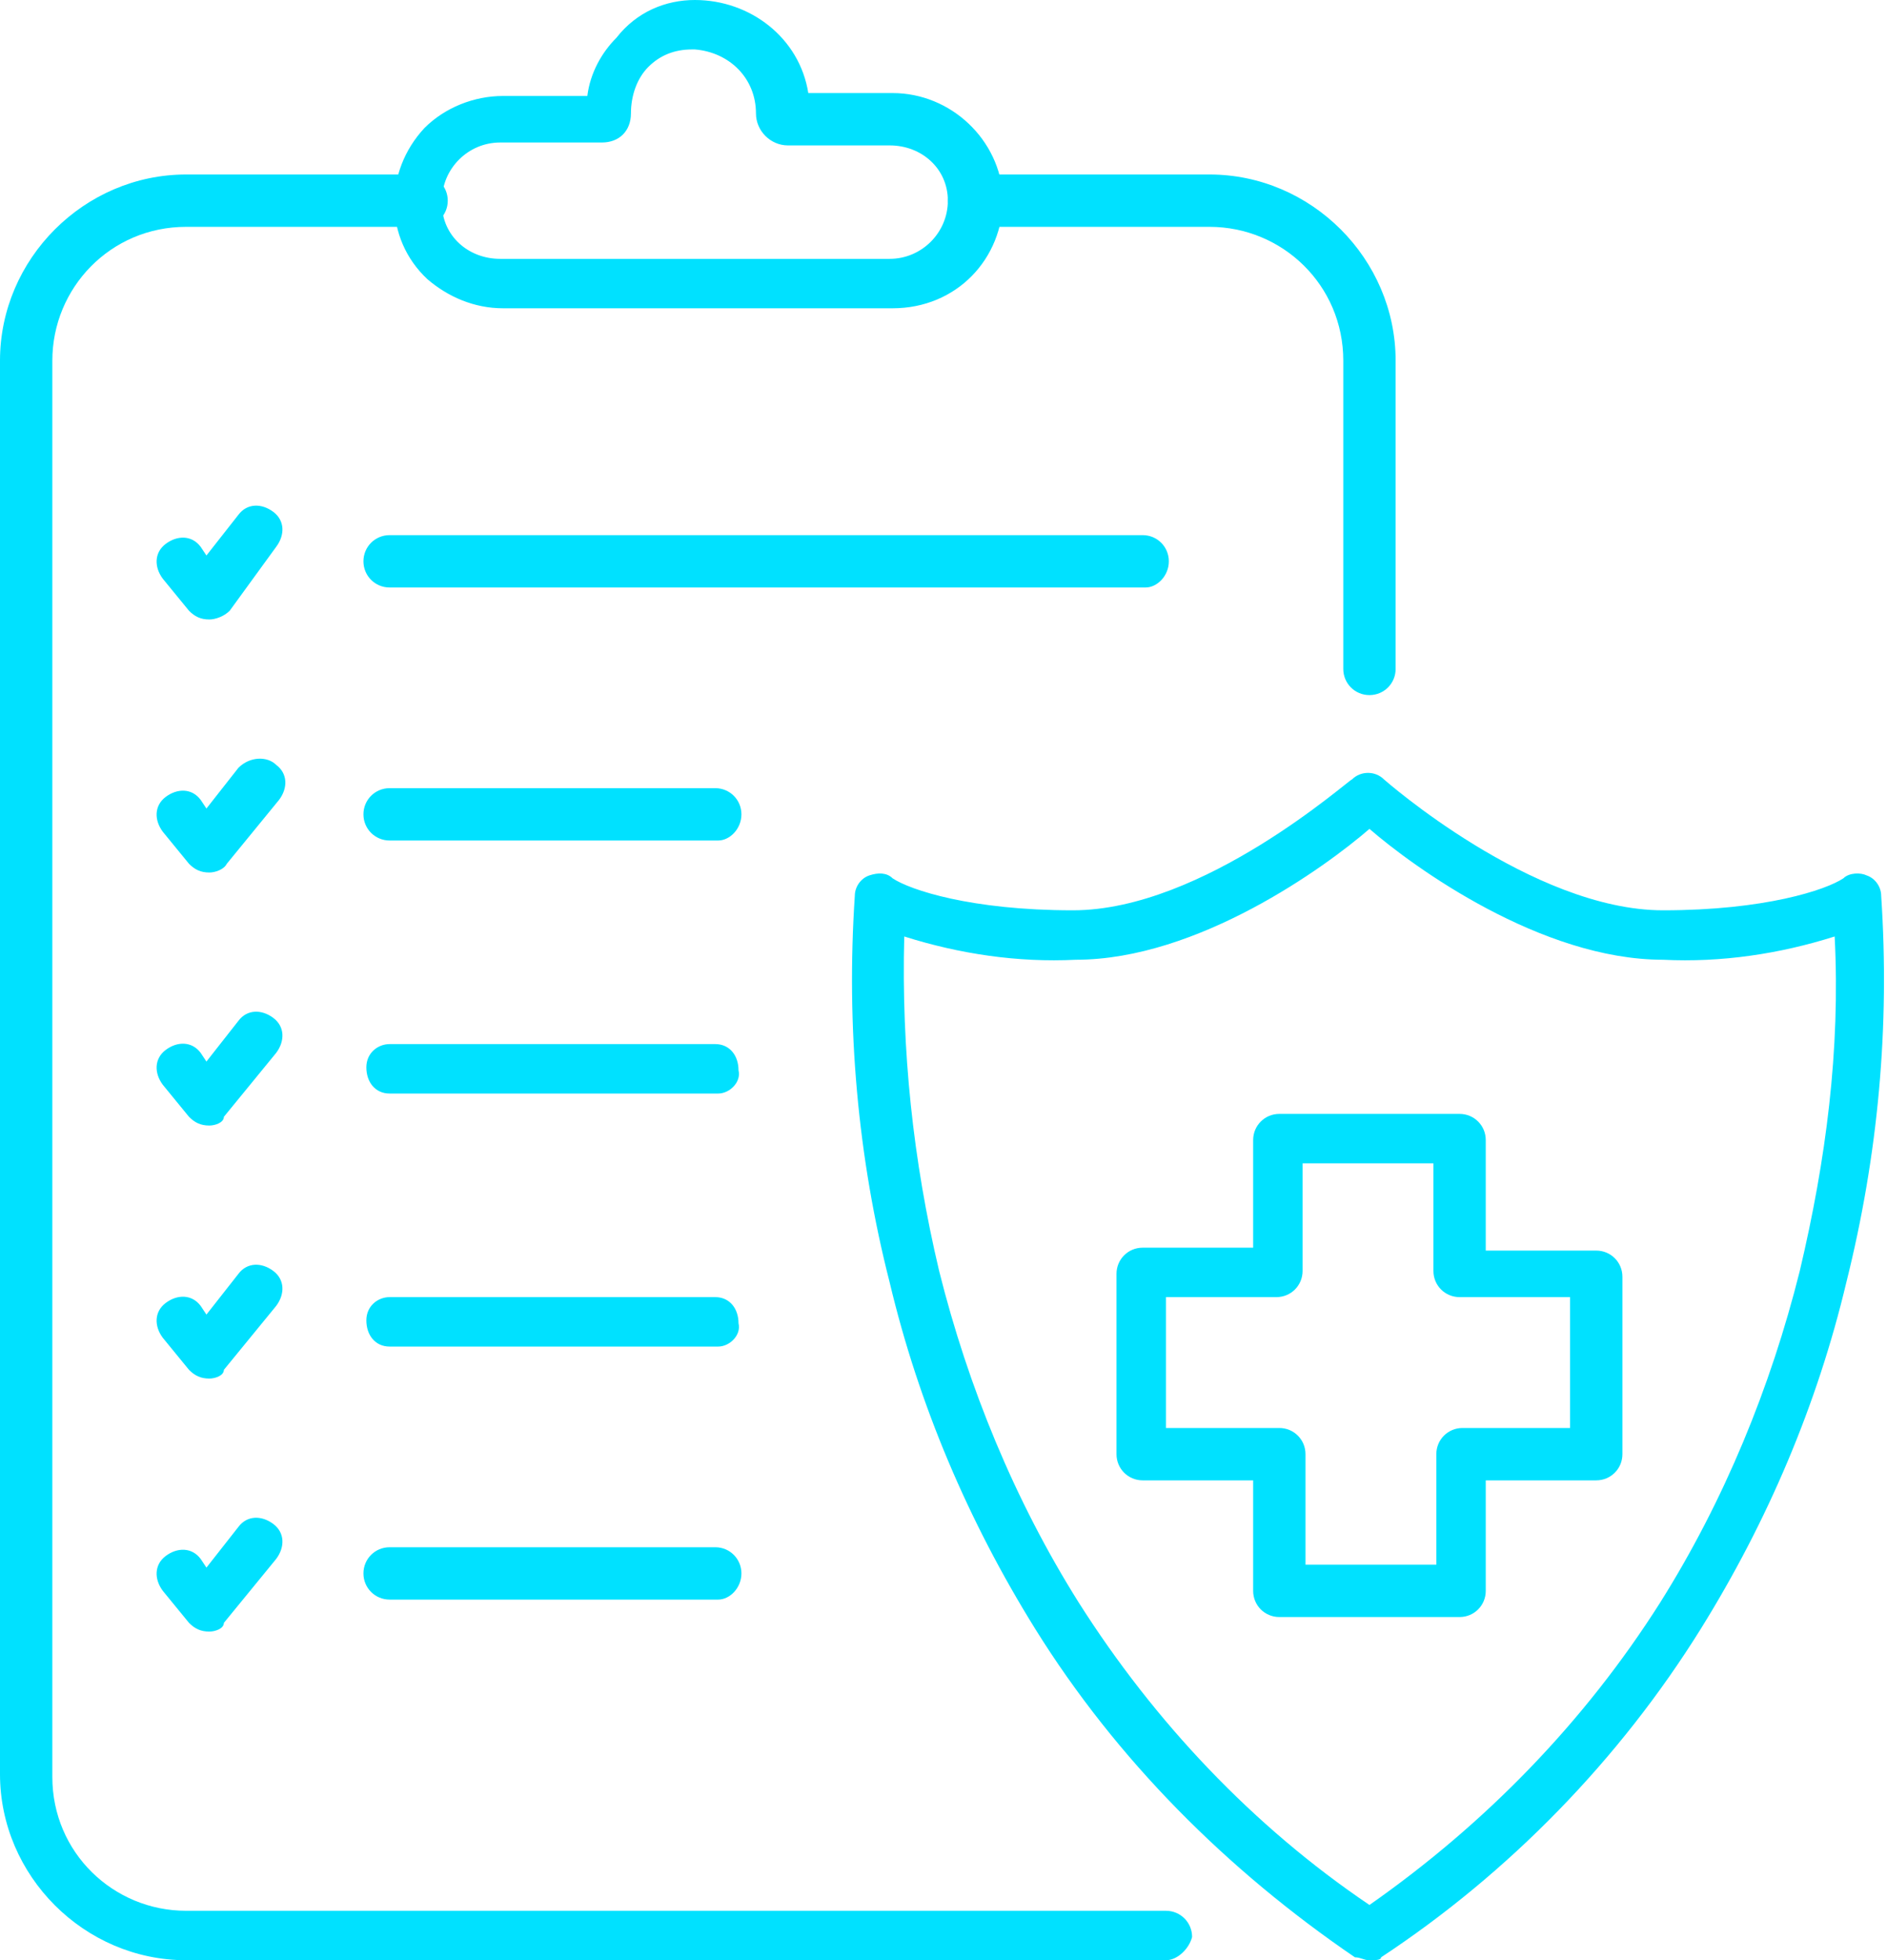 <svg xmlns="http://www.w3.org/2000/svg" xmlns:xlink="http://www.w3.org/1999/xlink" id="Calque_1" x="0px" y="0px" viewBox="0 0 64.9 67.4" style="enable-background:new 0 0 64.9 67.4;" xml:space="preserve"><style type="text/css">	.st1{fill:#00E1FF;}</style><g>	<g id="Groupe_78">		<path id="Trac&#xE9;_96" class="st1" d="M30.7,10.6H17.3c-1,0-1.9-0.4-2.6-1c-1.5-1.4-1.5-3.7-0.1-5.2c0.7-0.7,1.7-1.1,2.7-1.1h2.9   c0.1-0.8,0.5-1.5,1-2C21.9,0.4,22.9,0,23.9,0c1.9,0,3.6,1.3,3.9,3.2h2.9c2,0,3.7,1.6,3.8,3.6C34.5,8.9,32.9,10.6,30.7,10.6   C30.8,10.6,30.8,10.6,30.7,10.6 M17.2,4.9c-1.1,0-2,0.9-2,2c0,0,0,0,0,0.1c0,1.1,0.9,1.9,2,1.9h13.4c1.1,0,2-0.9,2-2c0,0,0,0,0,0   c0-1.1-0.9-1.9-2-1.9h-3.5c-0.6,0-1.1-0.5-1.1-1.1c0-1.2-0.9-2.1-2.1-2.2c0,0-0.1,0-0.1,0c-0.6,0-1.1,0.2-1.5,0.6   c-0.4,0.4-0.6,1-0.6,1.6c0,0.6-0.4,1-1,1H17.2z M27.9,3.9L27.9,3.9z"></path>		<path id="Trac&#xE9;_97" class="st1" d="M40.1,67.4H6.4c-3.5,0-6.4-2.9-6.4-6.4V12.4C0,8.9,2.9,6,6.4,6h8.1c0.5,0,0.9,0.4,0.9,0.9   c0,0.5-0.4,0.9-0.9,0.9H6.4c-2.6,0-4.6,2.1-4.6,4.6v48.7c0,2.6,2.1,4.6,4.6,4.6h33.7c0.5,0,0.9,0.4,0.9,0.9   C40.9,67,40.5,67.4,40.1,67.4"></path>		<path id="Trac&#xE9;_98" class="st1" d="M47.1,23.9c-0.5,0-0.9-0.4-0.9-0.9c0,0,0,0,0,0V12.4c0-2.6-2.1-4.6-4.6-4.6h-8.1   c-0.5,0-0.9-0.4-0.9-0.9c0-0.5,0.4-0.9,0.9-0.9h8.1c3.5,0,6.4,2.9,6.4,6.4V23C48,23.5,47.6,23.9,47.1,23.9   C47.1,23.9,47.1,23.9,47.1,23.9"></path>		<path id="Trac&#xE9;_99" class="st1" d="M24.7,46.3H13.4c-0.5,0-0.8-0.4-0.8-0.9c0-0.5,0.4-0.8,0.8-0.8h11.2c0.5,0,0.8,0.4,0.8,0.9   C25.5,45.9,25.1,46.3,24.7,46.3"></path>		<path id="Trac&#xE9;_100" class="st1" d="M7.2,47.4L7.2,47.4c-0.3,0-0.5-0.1-0.7-0.3L5.6,46c-0.3-0.4-0.3-0.9,0.1-1.2s0.9-0.3,1.2,0.1   l0.2,0.3l1.1-1.4c0.3-0.4,0.8-0.4,1.2-0.1s0.4,0.8,0.1,1.2l-1.8,2.2C7.7,47.3,7.4,47.4,7.2,47.4"></path>		<path id="Trac&#xE9;_101" class="st1" d="M24.7,55H13.4c-0.5,0-0.9-0.4-0.9-0.9s0.4-0.9,0.9-0.9h11.2c0.5,0,0.9,0.4,0.9,0.9   S25.1,55,24.7,55L24.7,55"></path>		<path id="Trac&#xE9;_102" class="st1" d="M7.2,56.1c-0.3,0-0.5-0.1-0.7-0.3l-0.9-1.1c-0.3-0.4-0.3-0.9,0.1-1.2s0.9-0.3,1.2,0.1   l0.2,0.3l1.1-1.4c0.3-0.4,0.8-0.4,1.2-0.1s0.4,0.8,0.1,1.2l-1.8,2.2C7.7,56,7.4,56.1,7.2,56.1"></path>		<path id="Trac&#xE9;_103" class="st1" d="M24.7,37.6H13.4c-0.5,0-0.8-0.4-0.8-0.9c0-0.5,0.4-0.8,0.8-0.8h11.2c0.5,0,0.8,0.4,0.8,0.9   C25.5,37.2,25.1,37.6,24.7,37.6"></path>		<path id="Trac&#xE9;_104" class="st1" d="M7.2,38.7c-0.3,0-0.5-0.1-0.7-0.3l-0.9-1.1c-0.3-0.4-0.3-0.9,0.1-1.2s0.9-0.3,1.2,0.1   l0.2,0.3l1.1-1.4c0.3-0.4,0.8-0.4,1.2-0.1s0.4,0.8,0.1,1.2l-1.8,2.2C7.7,38.6,7.4,38.7,7.2,38.7"></path>		<path id="Trac&#xE9;_105" class="st1" d="M24.7,28.9H13.4c-0.5,0-0.9-0.4-0.9-0.9c0-0.5,0.4-0.9,0.9-0.9l0,0h11.2   c0.5,0,0.9,0.4,0.9,0.9C25.5,28.5,25.1,28.9,24.7,28.9"></path>		<path id="Trac&#xE9;_106" class="st1" d="M7.2,30c-0.3,0-0.5-0.1-0.7-0.3l-0.9-1.1c-0.3-0.4-0.3-0.9,0.1-1.2c0.4-0.3,0.9-0.3,1.2,0.1   l0.2,0.3l1.1-1.4C8.6,26,9.2,26,9.5,26.3c0.4,0.3,0.4,0.8,0.1,1.2l-1.8,2.2C7.7,29.9,7.4,30,7.2,30"></path>		<path id="Trac&#xE9;_107" class="st1" d="M39.4,20.2H13.4c-0.5,0-0.9-0.4-0.9-0.9c0-0.5,0.4-0.9,0.9-0.9l0,0h25.9   c0.5,0,0.9,0.4,0.9,0.9C40.2,19.8,39.8,20.2,39.4,20.2"></path>		<path id="Trac&#xE9;_108" class="st1" d="M7.2,21.3c-0.3,0-0.5-0.1-0.7-0.3l-0.9-1.1c-0.3-0.4-0.3-0.9,0.1-1.2   c0.4-0.3,0.9-0.3,1.2,0.1l0,0l0.2,0.3l1.1-1.4c0.3-0.4,0.8-0.4,1.2-0.1c0.4,0.3,0.4,0.8,0.1,1.2l0,0L7.9,21   C7.7,21.2,7.4,21.3,7.2,21.3"></path>		<path id="Trac&#xE9;_109" class="st1" d="M47.1,67.4c-0.2,0-0.3-0.1-0.5-0.1c-4.4-3-8.2-6.8-11-11.3c-2.3-3.7-4-7.7-5-11.9   c-1.1-4.3-1.5-8.8-1.2-13.3c0-0.3,0.2-0.6,0.5-0.7c0.3-0.1,0.6-0.1,0.8,0.1c0.6,0.4,2.7,1.1,6.2,1.1c4.5,0,9.5-4.5,9.6-4.5   c0.3-0.3,0.8-0.3,1.1,0c0,0,5.1,4.5,9.6,4.5c3.5,0,5.6-0.7,6.2-1.1c0.2-0.2,0.6-0.2,0.8-0.1c0.3,0.1,0.5,0.4,0.5,0.7   c0.3,4.5-0.1,8.9-1.2,13.3c-1,4.2-2.7,8.2-5,11.9c-2.8,4.5-6.6,8.4-11,11.3C47.5,67.4,47.3,67.4,47.1,67.4 M31.1,32.2   c-0.1,3.9,0.3,7.7,1.2,11.5c1,4,2.6,7.9,4.8,11.4c2.6,4.1,6,7.7,10,10.4c4-2.8,7.4-6.3,10-10.4c2.2-3.5,3.8-7.4,4.8-11.4   c0.9-3.8,1.4-7.6,1.2-11.5c-1.9,0.6-3.9,0.9-5.9,0.8c-4.2,0-8.6-3.2-10.1-4.5C45.6,29.8,41.2,33,37,33C35,33.1,33,32.8,31.1,32.2"></path>		<path id="Trac&#xE9;_110" class="st1" d="M50.2,55.6H44c-0.5,0-0.9-0.4-0.9-0.9v-3.8h-3.8c-0.5,0-0.9-0.4-0.9-0.9v-6.2   c0-0.5,0.4-0.9,0.9-0.9h0h3.8v-3.7c0-0.5,0.4-0.9,0.9-0.9h6.2c0.5,0,0.9,0.4,0.9,0.9c0,0,0,0,0,0V43h3.8c0.5,0,0.9,0.4,0.9,0.9   c0,0,0,0,0,0V50c0,0.5-0.4,0.9-0.9,0.9c0,0,0,0,0,0h-3.8v3.8C51.1,55.2,50.7,55.6,50.2,55.6C50.2,55.6,50.2,55.6,50.2,55.6    M44.9,53.8h4.5V50c0-0.5,0.4-0.9,0.9-0.9H54v-4.5h-3.8c-0.5,0-0.9-0.4-0.9-0.9v-3.7h-4.5v3.7c0,0.5-0.4,0.9-0.9,0.9h-3.8v4.5H44   c0.5,0,0.9,0.4,0.9,0.9V53.8z"></path>	</g></g></svg>